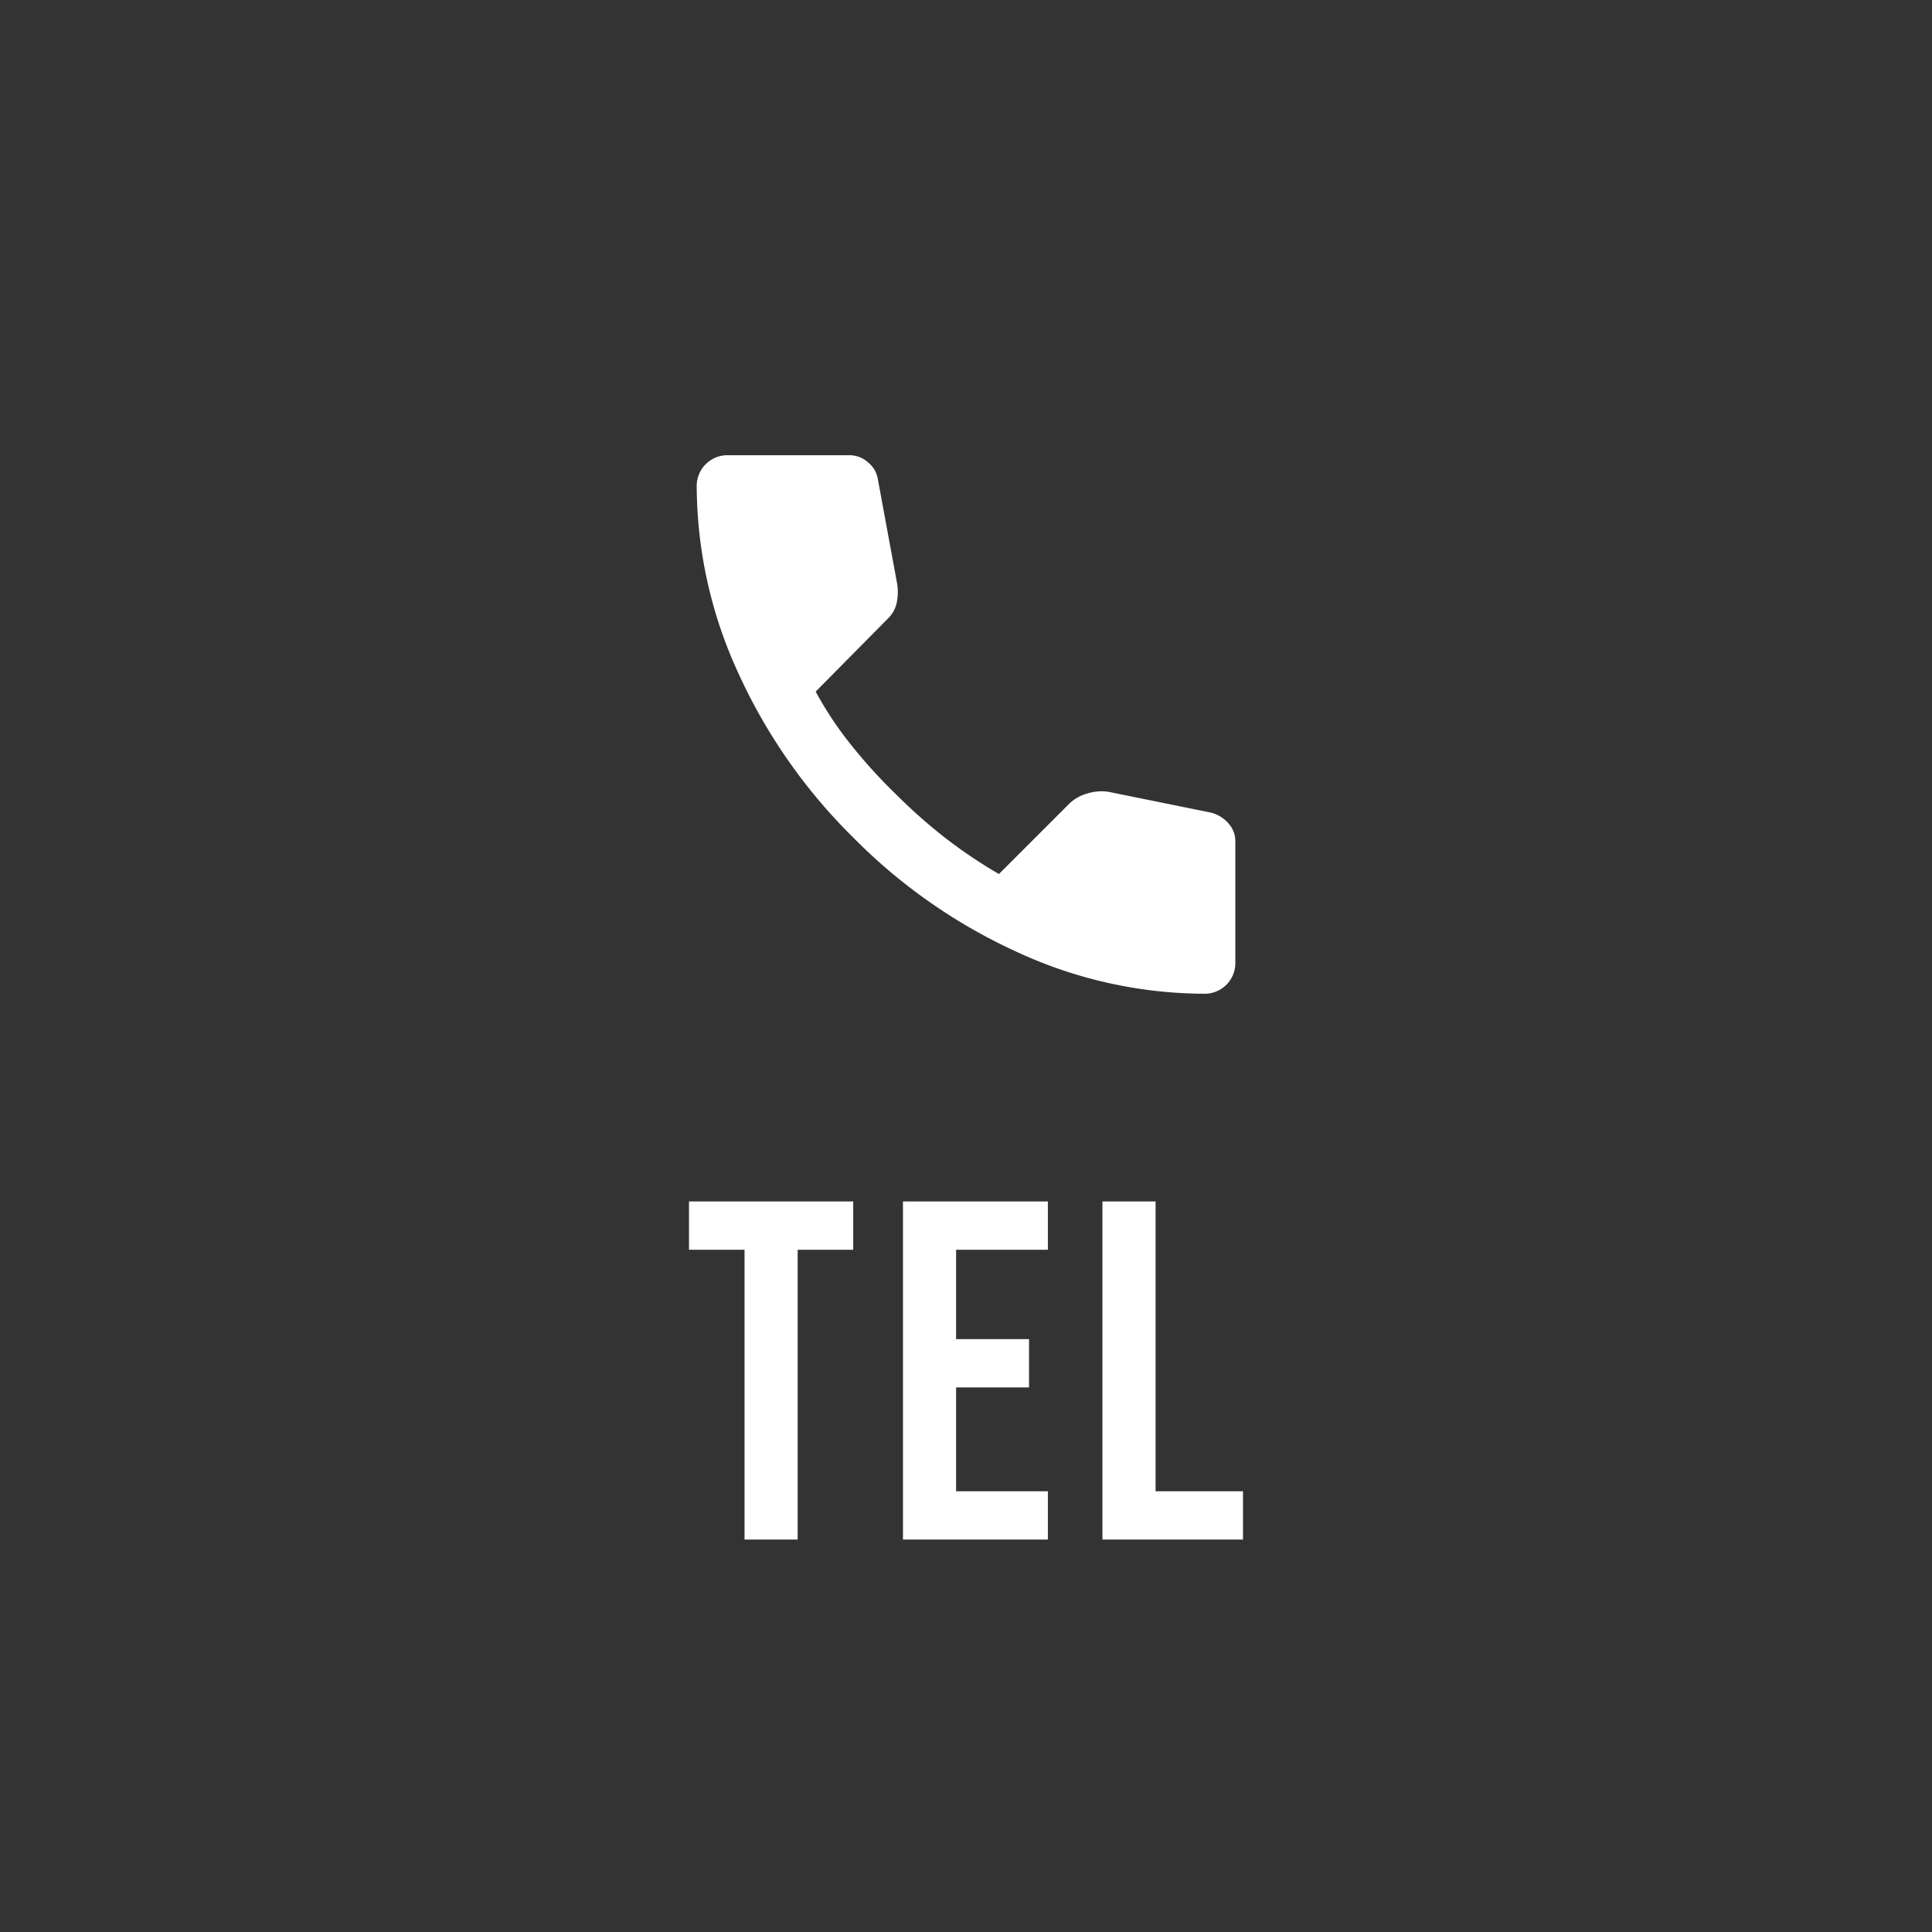 <svg xmlns="http://www.w3.org/2000/svg" xmlns:xlink="http://www.w3.org/1999/xlink" width="64" height="64" viewBox="0 0 64 64">
  <rect x="0" y="0" width="64" height="64" fill="#333333" stroke="none"/>
  <defs>
    <clipPath id="clip-path">
      <rect id="長方形_4639" data-name="長方形 4639" width="18" height="18" transform="translate(-0.152 -0.153)" fill="#fff"/>
    </clipPath>
  </defs>
  <g id="グループ_5973" data-name="グループ 5973" transform="translate(-1788 -902)">
    <circle id="楕円形_40" data-name="楕円形 40" cx="32" cy="32" r="32" transform="translate(1788 902)" fill="none"/>
    <path id="パス_567" data-name="パス 567" d="M-7.336,0h1.76V-9.6h1.84v-1.6h-5.44v1.6h1.84Zm5.248,0h4.8V-1.6H-.328V-5.04H2.088v-1.6H-.328V-9.6h3.04v-1.6h-4.8ZM4.52,0H9.176V-1.6H6.28v-9.6H4.52Z" transform="translate(1820 953)" fill="#fff"/>
    <g id="グループ_5399" data-name="グループ 5399" transform="translate(1811.037 917.038)">
      <g id="グループ_5398" data-name="グループ 5398" transform="translate(0.115 0.115)" clip-path="url(#clip-path)">
        <path id="パス_436" data-name="パス 436" d="M16.8,17.839a14.867,14.867,0,0,1-6.12-1.351,18.3,18.3,0,0,1-5.5-3.828,18.3,18.3,0,0,1-3.828-5.5A14.867,14.867,0,0,1,0,1.041,1.016,1.016,0,0,1,1.041,0H5.055a.919.919,0,0,1,.619.236A.9.9,0,0,1,6,.793L6.64,4.262a1.754,1.754,0,0,1-.025.669,1.045,1.045,0,0,1-.273.471L3.94,7.83A11.839,11.839,0,0,0,5.117,9.6a17.342,17.342,0,0,0,1.5,1.648,17.435,17.435,0,0,0,1.611,1.425,15.852,15.852,0,0,0,1.784,1.2l2.329-2.329a1.377,1.377,0,0,1,.583-.334,1.6,1.6,0,0,1,.706-.062l3.419.694a1.144,1.144,0,0,1,.57.36.87.87,0,0,1,.223.582V16.8A1.016,1.016,0,0,1,16.8,17.839" transform="translate(-0.072 -0.073)" fill="#fff"/>
      </g>
    </g>
  </g>
</svg>
